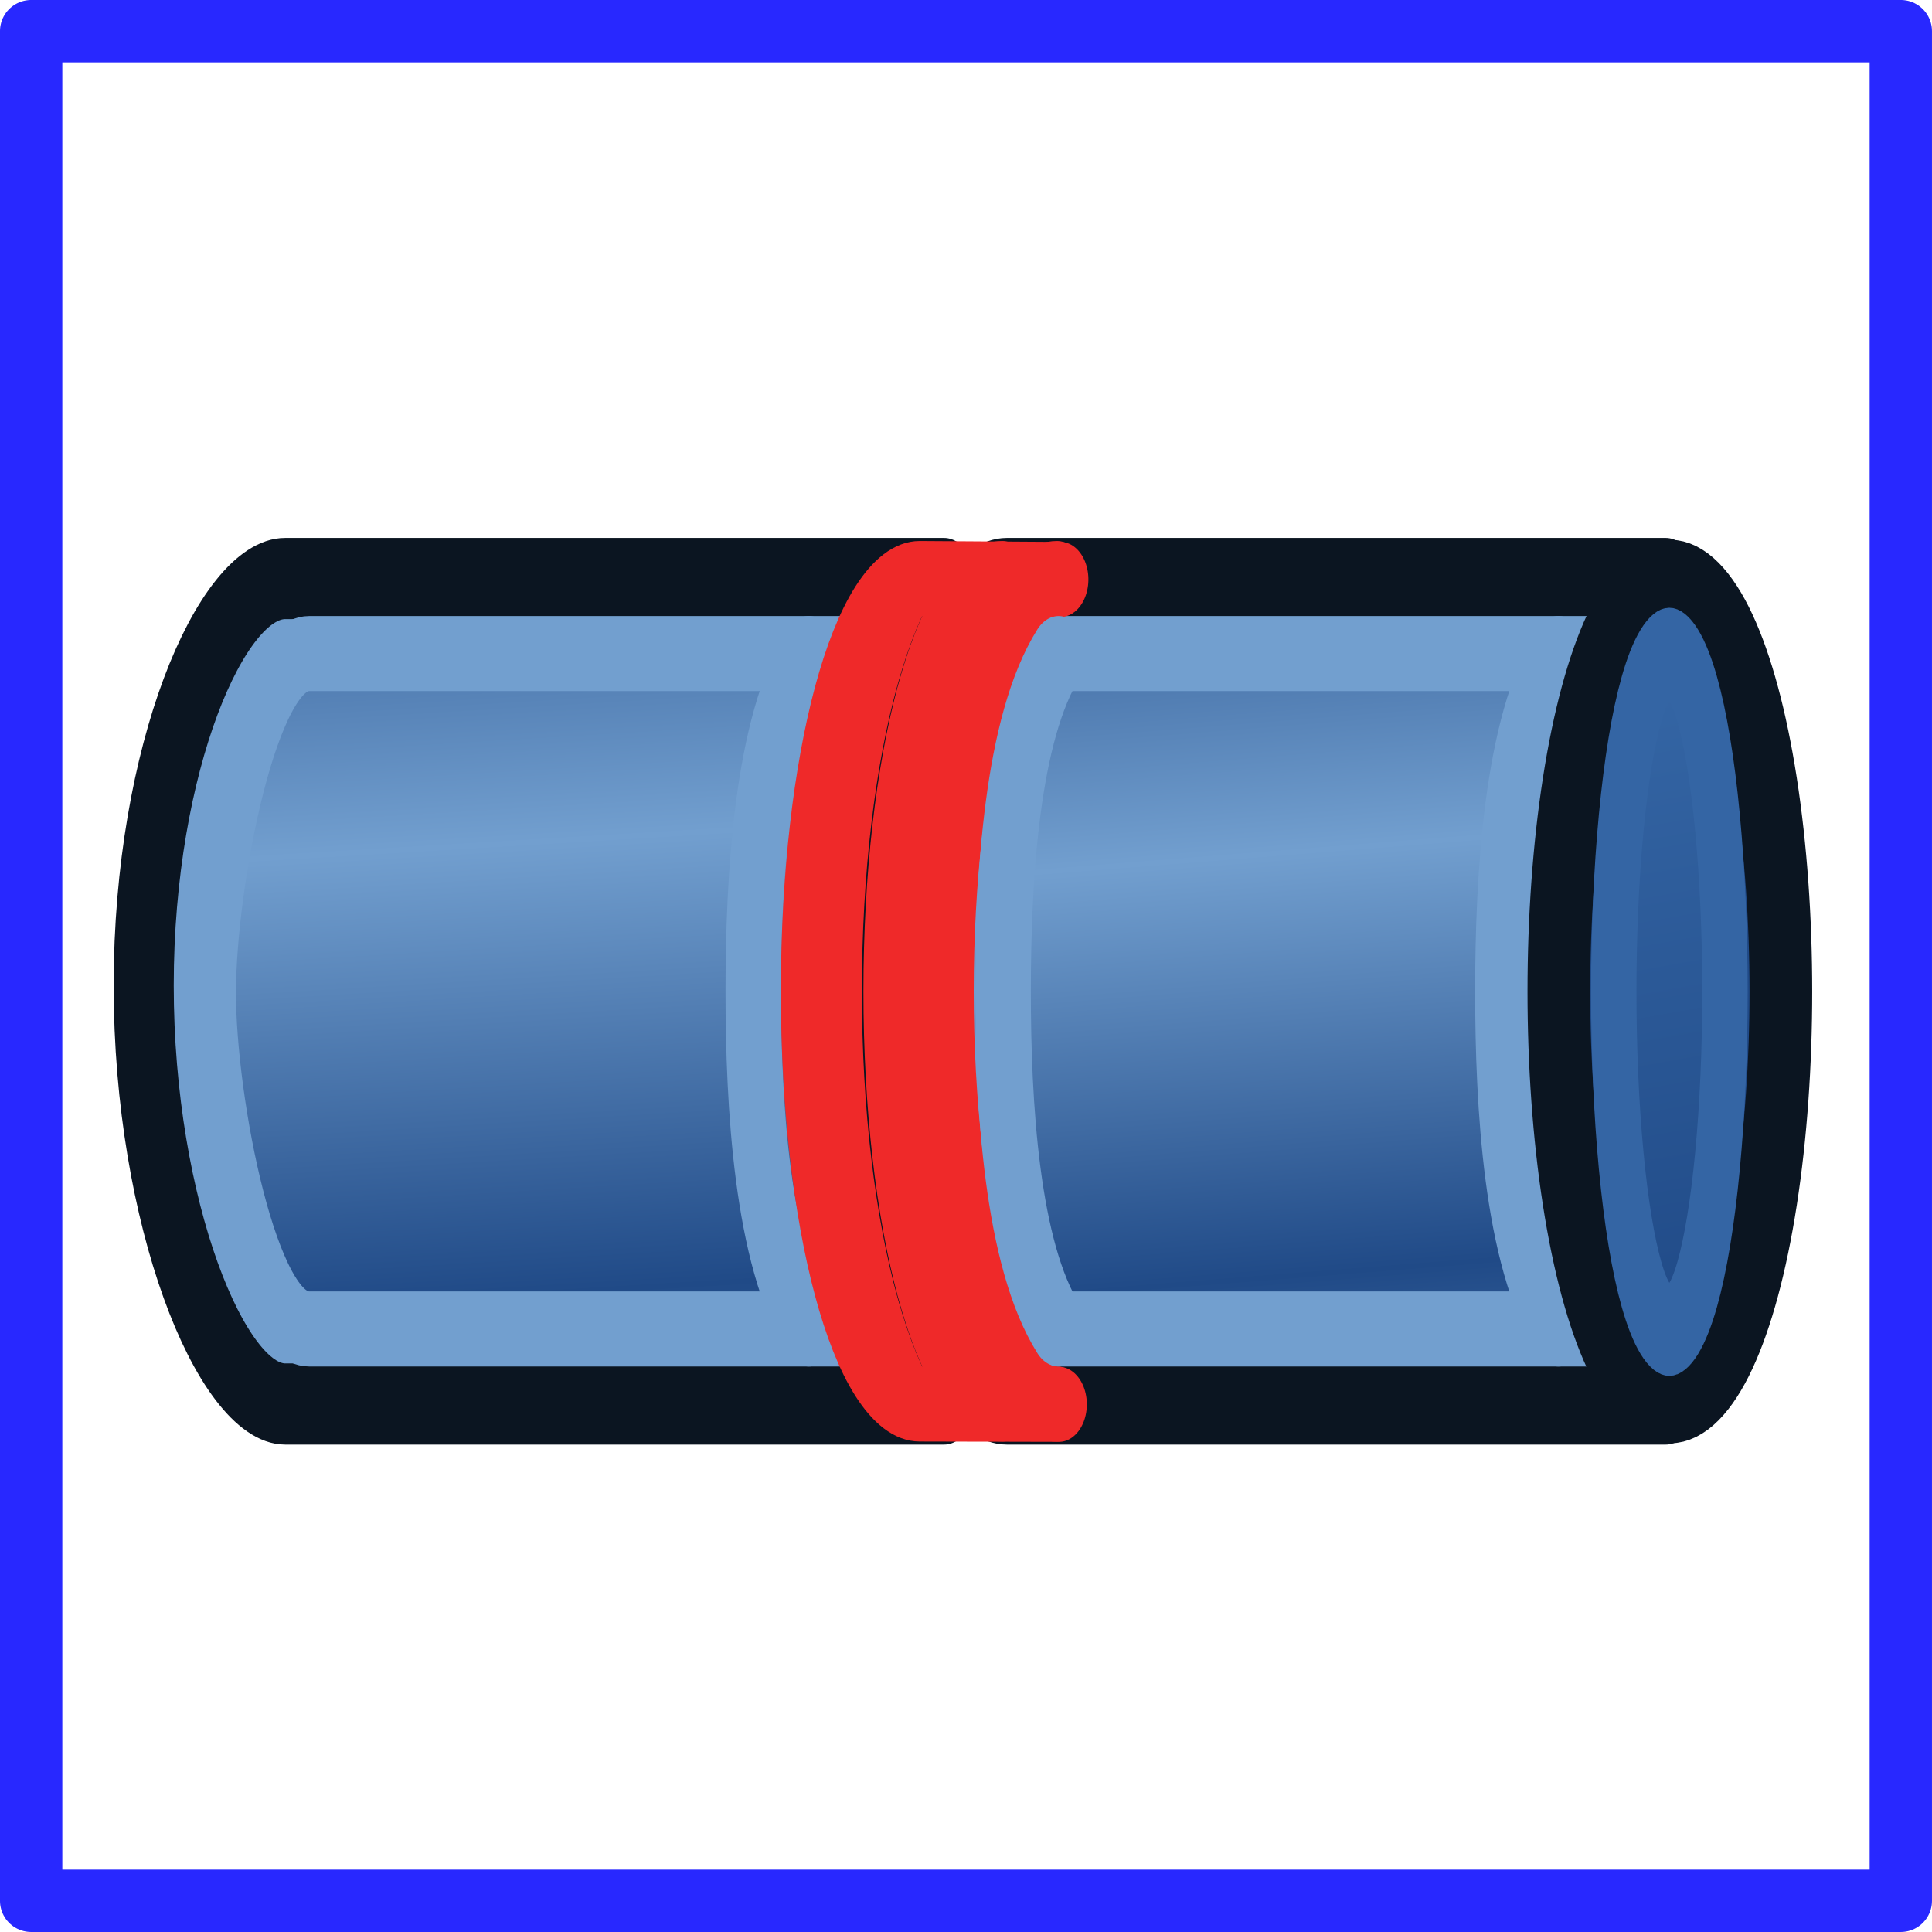 <?xml version="1.0" encoding="UTF-8" standalone="no"?>
<!-- Created with Inkscape (http://www.inkscape.org/) -->

<svg
   xmlns:dc="http://purl.org/dc/elements/1.1/"
   xmlns:cc="http://creativecommons.org/ns#"
   xmlns:rdf="http://www.w3.org/1999/02/22-rdf-syntax-ns#"
   xmlns:svg="http://www.w3.org/2000/svg"
   xmlns="http://www.w3.org/2000/svg"
   xmlns:xlink="http://www.w3.org/1999/xlink"
   xmlns:sodipodi="http://sodipodi.sourceforge.net/DTD/sodipodi-0.dtd"
   xmlns:inkscape="http://www.inkscape.org/namespaces/inkscape"
   width="64px"
   height="64px"
   id="svg2980"
   sodipodi:version="0.32"
   inkscape:version="0.91 r13725"
   sodipodi:docname="https://wiki.freecad.org/images/7/7e/Assembly_ConstraintCoincidence.svg"
   inkscape:output_extension="org.inkscape.output.svg.inkscape"
   version="1.1"
   inkscape:export-filename="https://wiki.freecad.org/home/user/Downloads/cad/mystuff/icons/assembly/Assembly_constraints/Assembly_Constraint_Coincedent_2_16px.png"
   inkscape:export-xdpi="22.5"
   inkscape:export-ydpi="22.5">
  <defs
     id="defs2982">
    <linearGradient
       inkscape:collect="always"
       id="linearGradient4113">
      <stop
         style="stop-color:#204a87;stop-opacity:1"
         offset="0"
         id="stop4115" />
      <stop
         style="stop-color:#3465a4;stop-opacity:1"
         offset="1"
         id="stop4117" />
    </linearGradient>
    <linearGradient
       id="linearGradient3864">
      <stop
         id="stop3866"
         offset="0"
         style="stop-color:#71b2f8;stop-opacity:1;" />
      <stop
         id="stop3868"
         offset="1"
         style="stop-color:#002795;stop-opacity:1;" />
    </linearGradient>
    <inkscape:perspective
       sodipodi:type="inkscape:persp3d"
       inkscape:vp_x="0 : 32 : 1"
       inkscape:vp_y="0 : 1000 : 0"
       inkscape:vp_z="64 : 32 : 1"
       inkscape:persp3d-origin="32 : 21.333333 : 1"
       id="perspective2988" />
    <linearGradient
       id="linearGradient3377">
      <stop
         id="stop3379"
         offset="0"
         style="stop-color:#faff2b;stop-opacity:1;" />
      <stop
         id="stop3381"
         offset="1"
         style="stop-color:#ffaa00;stop-opacity:1;" />
    </linearGradient>
    <radialGradient
       inkscape:collect="always"
       xlink:href="#linearGradient3377"
       id="radialGradient3701"
       gradientUnits="userSpaceOnUse"
       cx="84.883"
       cy="77.043"
       fx="84.883"
       fy="77.043"
       r="19.467"
       gradientTransform="matrix(2.849,1.259,-0.404,0.915,-125.841,-100.258)" />
    <linearGradient
       id="linearGradient3007">
      <stop
         id="stop3009"
         offset="0"
         style="stop-color:#faff2b;stop-opacity:1;" />
      <stop
         id="stop3011"
         offset="1"
         style="stop-color:#ffaa00;stop-opacity:1;" />
    </linearGradient>
    <linearGradient
       id="linearGradient3377-6">
      <stop
         id="stop3379-2"
         offset="0"
         style="stop-color:#00afff;stop-opacity:1;" />
      <stop
         id="stop3381-4"
         offset="1"
         style="stop-color:#0034ff;stop-opacity:1;" />
    </linearGradient>
    <radialGradient
       r="19.467"
       fy="77.043"
       fx="84.883"
       cy="77.043"
       cx="84.883"
       gradientTransform="matrix(2.849,1.259,-0.404,0.915,-125.841,-100.258)"
       gradientUnits="userSpaceOnUse"
       id="radialGradient3017-8"
       xlink:href="#linearGradient3377-6"
       inkscape:collect="always" />
    <linearGradient
       id="linearGradient3835">
      <stop
         id="stop3837"
         offset="0"
         style="stop-color:#faff2b;stop-opacity:1;" />
      <stop
         id="stop3839"
         offset="1"
         style="stop-color:#ffaa00;stop-opacity:1;" />
    </linearGradient>
    <linearGradient
       id="linearGradient3377-2">
      <stop
         id="stop3379-7"
         offset="0"
         style="stop-color:#faff2b;stop-opacity:1;" />
      <stop
         id="stop3381-8"
         offset="1"
         style="stop-color:#ffaa00;stop-opacity:1;" />
    </linearGradient>
    <radialGradient
       r="19.467"
       fy="77.043"
       fx="84.883"
       cy="77.043"
       cx="84.883"
       gradientTransform="matrix(2.849,1.259,-0.404,0.915,-125.841,-100.258)"
       gradientUnits="userSpaceOnUse"
       id="radialGradient3017-6"
       xlink:href="#linearGradient3377-2"
       inkscape:collect="always" />
    <linearGradient
       id="linearGradient3835-1">
      <stop
         id="stop3837-0"
         offset="0"
         style="stop-color:#faff2b;stop-opacity:1;" />
      <stop
         id="stop3839-9"
         offset="1"
         style="stop-color:#ffaa00;stop-opacity:1;" />
    </linearGradient>
    <linearGradient
       id="linearGradient4032">
      <stop
         style="stop-color:#71b2f8;stop-opacity:1;"
         offset="0"
         id="stop4034" />
      <stop
         style="stop-color:#002795;stop-opacity:1;"
         offset="1"
         id="stop4036" />
    </linearGradient>
    <radialGradient
       inkscape:collect="always"
       xlink:href="#linearGradient4032"
       id="radialGradient4114"
       gradientUnits="userSpaceOnUse"
       gradientTransform="matrix(0.19,-0.614,1.999,-0.191,-47.133,165.456)"
       cx="113.502"
       cy="65.849"
       fx="113.502"
       fy="65.849"
       r="19.467" />
    <linearGradient
       id="linearGradient3171">
      <stop
         style="stop-color:#71b2f8;stop-opacity:1;"
         offset="0"
         id="stop3173" />
      <stop
         style="stop-color:#002795;stop-opacity:1;"
         offset="1"
         id="stop3175" />
    </linearGradient>
    <linearGradient
       id="linearGradient4032-7">
      <stop
         style="stop-color:#71b2f8;stop-opacity:1;"
         offset="0"
         id="stop4034-3" />
      <stop
         style="stop-color:#002795;stop-opacity:1;"
         offset="1"
         id="stop4036-6" />
    </linearGradient>
    <radialGradient
       inkscape:collect="always"
       xlink:href="#linearGradient4032-7"
       id="radialGradient4114-3"
       gradientUnits="userSpaceOnUse"
       gradientTransform="matrix(0.19,-0.614,1.999,-0.191,-47.133,165.456)"
       cx="113.502"
       cy="65.849"
       fx="113.502"
       fy="65.849"
       r="19.467" />
    <linearGradient
       id="linearGradient3171-9">
      <stop
         style="stop-color:#71b2f8;stop-opacity:1;"
         offset="0"
         id="stop3173-7" />
      <stop
         style="stop-color:#002795;stop-opacity:1;"
         offset="1"
         id="stop3175-5" />
    </linearGradient>
    <linearGradient
       id="linearGradient4032-8">
      <stop
         style="stop-color:#71b2f8;stop-opacity:1;"
         offset="0"
         id="stop4034-4" />
      <stop
         style="stop-color:#002795;stop-opacity:1;"
         offset="1"
         id="stop4036-3" />
    </linearGradient>
    <radialGradient
       inkscape:collect="always"
       xlink:href="#linearGradient4032-8"
       id="radialGradient4114-9"
       gradientUnits="userSpaceOnUse"
       gradientTransform="matrix(0.19,-0.614,1.999,-0.191,-47.133,165.456)"
       cx="113.502"
       cy="65.849"
       fx="113.502"
       fy="65.849"
       r="19.467" />
    <linearGradient
       id="linearGradient3171-1">
      <stop
         style="stop-color:#71b2f8;stop-opacity:1;"
         offset="0"
         id="stop3173-0" />
      <stop
         style="stop-color:#002795;stop-opacity:1;"
         offset="1"
         id="stop3175-3" />
    </linearGradient>
    <linearGradient
       id="linearGradient4032-0">
      <stop
         style="stop-color:#71b2f8;stop-opacity:1;"
         offset="0"
         id="stop4034-37" />
      <stop
         style="stop-color:#002795;stop-opacity:1;"
         offset="1"
         id="stop4036-1" />
    </linearGradient>
    <radialGradient
       inkscape:collect="always"
       xlink:href="#linearGradient4032-0"
       id="radialGradient3703"
       gradientUnits="userSpaceOnUse"
       cx="132.705"
       cy="90.193"
       fx="132.705"
       fy="90.193"
       r="19.467"
       gradientTransform="matrix(-0.082,1.395,-1.157,-0.27,245.228,-105.444)" />
    <linearGradient
       id="linearGradient3284">
      <stop
         style="stop-color:#71b2f8;stop-opacity:1;"
         offset="0"
         id="stop3286" />
      <stop
         style="stop-color:#002795;stop-opacity:1;"
         offset="1"
         id="stop3288" />
    </linearGradient>
    <linearGradient
       inkscape:collect="always"
       xlink:href="#linearGradient3193"
       id="linearGradient3191"
       x1="11.758"
       y1="27.364"
       x2="21.166"
       y2="55.146"
       gradientUnits="userSpaceOnUse"
       gradientTransform="matrix(-1,0.009,-0.009,-1,39.608,75.666)" />
    <linearGradient
       id="linearGradient3193">
      <stop
         id="stop3195"
         offset="0"
         style="stop-color:#68ff00;stop-opacity:1;" />
      <stop
         id="stop3197"
         offset="1"
         style="stop-color:#078b00;stop-opacity:1;" />
    </linearGradient>
    <linearGradient
       id="linearGradient4032-0-8">
      <stop
         style="stop-color:#71b2f8;stop-opacity:1;"
         offset="0"
         id="stop4034-37-2" />
      <stop
         style="stop-color:#002795;stop-opacity:1;"
         offset="1"
         id="stop4036-1-3" />
    </linearGradient>
    <radialGradient
       r="19.467"
       fy="90.193"
       fx="132.705"
       cy="90.193"
       cx="132.705"
       gradientTransform="matrix(-0.082,1.395,-1.157,-0.27,245.228,-105.444)"
       gradientUnits="userSpaceOnUse"
       id="radialGradient3294"
       xlink:href="#linearGradient4032-0-8"
       inkscape:collect="always" />
    <linearGradient
       id="linearGradient4199">
      <stop
         style="stop-color:#71b2f8;stop-opacity:1;"
         offset="0"
         id="stop4201" />
      <stop
         style="stop-color:#002795;stop-opacity:1;"
         offset="1"
         id="stop4203" />
    </linearGradient>
    <linearGradient
       inkscape:collect="always"
       xlink:href="#linearGradient3801-6-7"
       id="linearGradient3807-3-6"
       x1="76.508"
       y1="37.099"
       x2="101.052"
       y2="38.724"
       gradientUnits="userSpaceOnUse"
       spreadMethod="reflect"
       gradientTransform="matrix(0.458,0,0,0.517,-34.625,-0.552)" />
    <linearGradient
       inkscape:collect="always"
       id="linearGradient3801-6-7">
      <stop
         style="stop-color:#204a87;stop-opacity:1"
         offset="0"
         id="stop3803-7-5" />
      <stop
         style="stop-color:#729fcf;stop-opacity:1"
         offset="1"
         id="stop3805-5-3" />
    </linearGradient>
    <linearGradient
       inkscape:collect="always"
       xlink:href="#linearGradient3801-6-7-6"
       id="linearGradient3807-3-6-3"
       x1="75.545"
       y1="37.831"
       x2="101.774"
       y2="39.148"
       gradientUnits="userSpaceOnUse"
       spreadMethod="reflect"
       gradientTransform="matrix(0.458,0,0,0.517,-34.625,25.432)" />
    <linearGradient
       inkscape:collect="always"
       id="linearGradient3801-6-7-6">
      <stop
         style="stop-color:#204a87;stop-opacity:1"
         offset="0"
         id="stop3803-7-5-7" />
      <stop
         style="stop-color:#729fcf;stop-opacity:1"
         offset="1"
         id="stop3805-5-3-5" />
    </linearGradient>
    <linearGradient
       inkscape:collect="always"
       xlink:href="#linearGradient4113"
       id="linearGradient4119"
       x1="-56"
       y1="21.5"
       x2="-16.333"
       y2="25"
       gradientUnits="userSpaceOnUse" />
  </defs>
  <sodipodi:namedview
     id="base"
     pagecolor="#ffffff"
     bordercolor="#666666"
     borderopacity="1.0"
     inkscape:pageopacity="0.0"
     inkscape:pageshadow="2"
     inkscape:zoom="4.4691361"
     inkscape:cx="30.407781"
     inkscape:cy="31.334001"
     inkscape:current-layer="g3205-5"
     showgrid="true"
     inkscape:document-units="px"
     inkscape:grid-bbox="true"
     inkscape:window-width="1375"
     inkscape:window-height="876"
     inkscape:window-x="65"
     inkscape:window-y="24"
     inkscape:window-maximized="1"
     inkscape:snap-global="true"
     inkscape:snap-bbox="true"
     inkscape:snap-nodes="false">
    <inkscape:grid
       type="xygrid"
       id="grid3199"
       empspacing="2"
       visible="true"
       enabled="true"
       snapvisiblegridlinesonly="true" />
  </sodipodi:namedview>
  <g
     id="layer1"
     inkscape:label="Layer 1"
     inkscape:groupmode="layer">
    <g
       id="g3760-8"
       transform="matrix(0.398,0,0,0.493,18.71,-4.578)" />
    <g
       transform="matrix(0,-1,-1,0,62,40)"
       id="g3205-5">
      <g
         id="g4225"
         transform="matrix(1.243,0,0,0.92,-2.781,2.094)">
        <path
           style="fill:#729fcf;stroke:#0b1521;stroke-width:2.163;stroke-linecap:round;stroke-linejoin:round;stroke-miterlimit:4.5;stroke-dasharray:none;stroke-dashoffset:20.4;stroke-opacity:1"
           d="m 19,54.846 c 0,2.285 -4.769,5.095 -10.844,5.095 C 2.081,59.942 -3,57.132 -3,54.846 l -1e-6,-23.724 22,0 z"
           id="path2994-3-3-6-3"
           inkscape:connector-curvature="0"
           sodipodi:nodetypes="sscccs" />
        <path
           style="fill:url(#linearGradient3807-3-6-3);fill-opacity:1;stroke:#729fcf;stroke-width:2;stroke-linecap:round;stroke-linejoin:round;stroke-miterlimit:4.5;stroke-dashoffset:20.4;stroke-opacity:1"
           d="m 17,53.984 c 0,2.078 -6.039,3.635 -9.039,3.635 C 4.961,57.62 -1,56.062 -1,53.984 l -10e-7,-21.655 18,0 z"
           id="path2994-3-6-5-2-5"
           inkscape:connector-curvature="0"
           sodipodi:nodetypes="sscccs" />
        <path
           style="fill:none;stroke:#729fcf;stroke-width:2;stroke-linecap:round;stroke-linejoin:round;stroke-miterlimit:4.5;stroke-dashoffset:20.4;stroke-opacity:1"
           d="m 17,35.991 c -2,1.701 -6,2 -9,2 -3,0 -7,-0.299 -9,-2"
           id="path2994-3-6-9-6-9-6"
           inkscape:connector-curvature="0"
           sodipodi:nodetypes="csc" />
        <ellipse
           style="fill:#729fcf;stroke:#ef2929;stroke-width:3.656;stroke-linecap:round;stroke-linejoin:round;stroke-miterlimit:4.5;stroke-dasharray:none;stroke-dashoffset:20.4;stroke-opacity:1"
           id="path2994-2-1-2"
           transform="matrix(0.524,0,0,0.571,26.333,16.531)"
           cx="-35"
           cy="25"
           rx="21"
           ry="7" />
        <path
           style="fill:#729fcf;stroke:#0b1521;stroke-width:2.163;stroke-linecap:round;stroke-linejoin:round;stroke-miterlimit:4.5;stroke-dasharray:none;stroke-dashoffset:20.4;stroke-opacity:1"
           d="m 19,28.862 c 0,2.285 -4.925,4.138 -11,4.138 C 1.925,33 -3,31.147 -3,28.862 l -1e-6,-23.724 22,0 z"
           id="path2994-3-3-6"
           inkscape:connector-curvature="0"
           sodipodi:nodetypes="sscccs" />
        <path
           style="fill:url(#linearGradient3807-3-6);fill-opacity:1;stroke:#729fcf;stroke-width:2;stroke-linecap:round;stroke-linejoin:round;stroke-miterlimit:4.5;stroke-dashoffset:20.4;stroke-opacity:1"
           d="m 17,28 c 0,2.078 -6,3.016 -9,3.016 -3,0 -9,-0.938 -9,-3.016 l -10e-7,-21.655 18,0 z"
           id="path2994-3-6-5-2"
           inkscape:connector-curvature="0"
           sodipodi:nodetypes="sscccs" />
        <path
           style="fill:none;stroke:#729fcf;stroke-width:2;stroke-linecap:round;stroke-linejoin:round;stroke-miterlimit:4.5;stroke-dashoffset:20.4;stroke-opacity:1"
           d="M 17,9 C 15,10.701 11,11 8,11 5,11 1,10.701 -1,9"
           id="path2994-3-6-9-6-9"
           inkscape:connector-curvature="0"
           sodipodi:nodetypes="csc" />
        <ellipse
           style="fill:#204a87;stroke:#0b1521;stroke-width:3.953;stroke-linecap:round;stroke-linejoin:round;stroke-miterlimit:4.5;stroke-dasharray:none;stroke-dashoffset:20.4;stroke-opacity:1"
           id="path2994-2-1"
           transform="matrix(0.524,0,0,0.571,26.333,-9.286)"
           cx="-35"
           cy="25"
           rx="21"
           ry="7" />
        <path
           sodipodi:nodetypes="csc"
           inkscape:connector-curvature="0"
           id="path2994-2-1-2-9"
           d="m 19,29.026 c 0,2.209 -4.925,4 -11,4 -6.075,0 -11,-1.791 -11,-4"
           style="fill:none;stroke:#ef2929;stroke-width:2;stroke-linecap:round;stroke-linejoin:round;stroke-miterlimit:4.5;stroke-dashoffset:20.4;stroke-opacity:1" />
        <path
           sodipodi:nodetypes="csc"
           inkscape:connector-curvature="0"
           id="path2994-2-1-2-9-1"
           d="m 19,27.054 c 0,2.209 -4.925,4 -11,4 -6.075,0 -11,-1.791 -11,-4"
           style="fill:none;stroke:#ef2929;stroke-width:2;stroke-linecap:round;stroke-linejoin:round;stroke-miterlimit:4.5;stroke-dashoffset:20.4;stroke-opacity:1" />
        <path
           sodipodi:nodetypes="csc"
           inkscape:connector-curvature="0"
           id="path2994-2-1-2-9-2"
           d="m 18.975,26.926 0.025,5.072 c 0,2.209 -4.925,4 -11,4 -6.075,0 -11,-1.791 -11,-4 l -0.009,-5.016"
           style="fill:none;stroke:#ef2929;stroke-width:2;stroke-linecap:round;stroke-linejoin:round;stroke-miterlimit:4.5;stroke-dashoffset:20.4;stroke-opacity:1" />
        <path
           style="fill:none;stroke:#729fcf;stroke-width:2;stroke-linecap:round;stroke-linejoin:round;stroke-miterlimit:4.5;stroke-dashoffset:20.4;stroke-opacity:1"
           d="m 17,26.998 c -2,1.701 -6,2 -9,2 -3,0 -7,-0.299 -9,-2"
           id="path2994-3-6-9-6-9-6-7"
           inkscape:connector-curvature="0"
           sodipodi:nodetypes="csc" />
        <ellipse
           style="fill:url(#linearGradient4119);fill-opacity:1;stroke:#3465a4;stroke-width:5.715;stroke-linecap:round;stroke-linejoin:round;stroke-miterlimit:4.5;stroke-dasharray:none;stroke-dashoffset:20.4;stroke-opacity:1"
           id="path2994-2-1-0"
           transform="matrix(0.429,0,0,0.286,23,-2.143)"
           cx="-35"
           cy="25"
           rx="21"
           ry="7" />
      </g>
      <rect
         style="opacity:1;fill:none;fill-opacity:1;stroke:#2828ff;stroke-width:2.065;stroke-linejoin:round;stroke-miterlimit:4;stroke-dasharray:none;stroke-opacity:1"
         id="rect4296"
         width="61.935"
         height="61.935"
         x="-60.968"
         y="-38.968"
         transform="matrix(0,-1,-1,0,0,0)" />
    </g>
  </g>
</svg>

